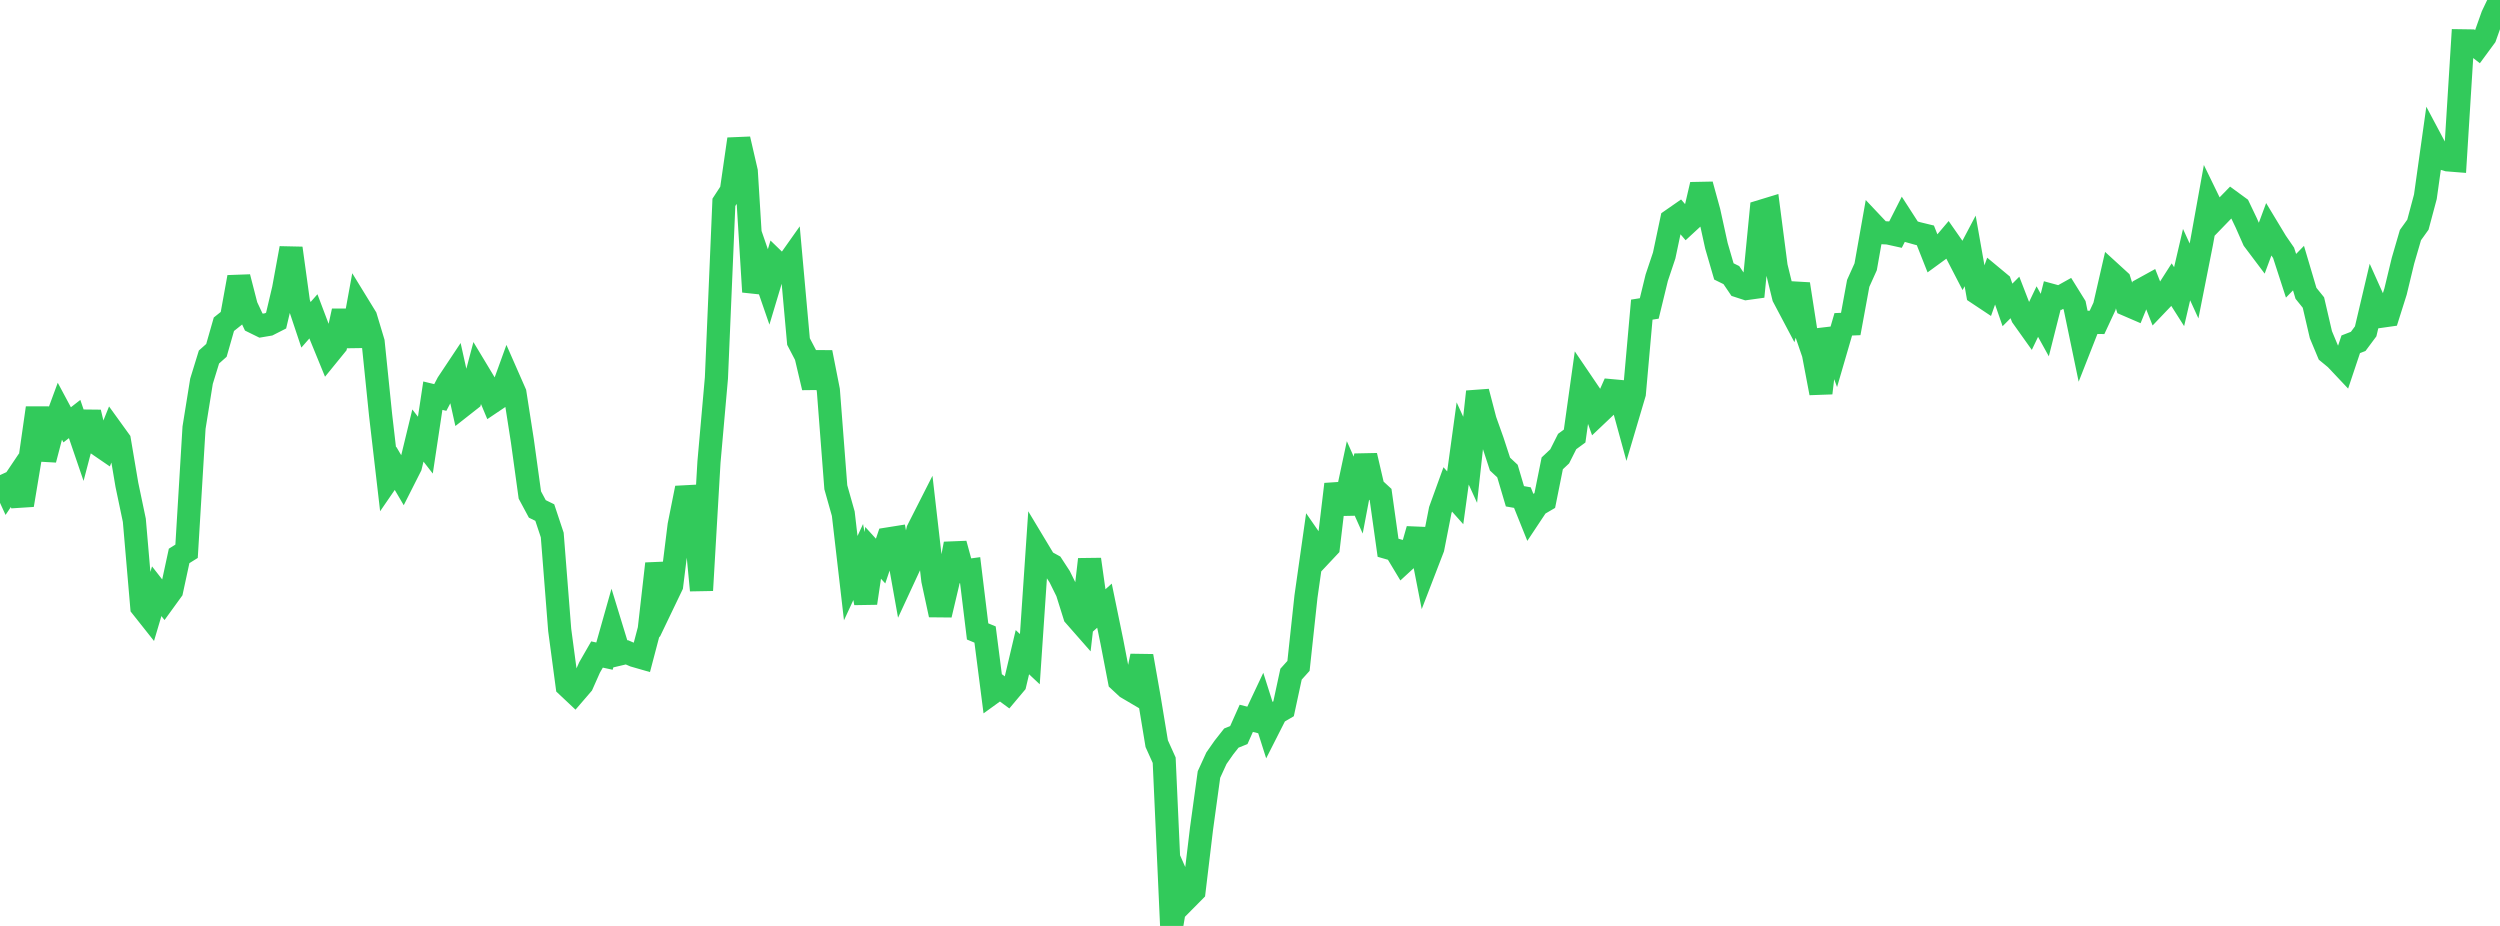 <?xml version="1.0" standalone="no"?>
<!DOCTYPE svg PUBLIC "-//W3C//DTD SVG 1.1//EN" "http://www.w3.org/Graphics/SVG/1.1/DTD/svg11.dtd">

<svg width="135" height="50" viewBox="0 0 135 50" preserveAspectRatio="none" 
  xmlns="http://www.w3.org/2000/svg"
  xmlns:xlink="http://www.w3.org/1999/xlink">


<polyline points="0.0, 25.655 0.403, 26.533 0.806, 25.934 1.209, 27.272 1.612, 24.851 2.015, 22.03 2.418, 24.822 2.821, 23.28 3.224, 22.188 3.627, 22.941 4.03, 22.627 4.433, 23.806 4.836, 22.267 5.239, 23.956 5.642, 24.232 6.045, 23.232 6.448, 23.79 6.851, 26.174 7.254, 28.095 7.657, 32.775 8.06, 33.283 8.463, 31.926 8.866, 32.443 9.269, 31.887 9.672, 30.02 10.075, 29.769 10.478, 23.094 10.881, 20.587 11.284, 19.279 11.687, 18.92 12.09, 17.509 12.493, 17.188 12.896, 14.966 13.299, 16.532 13.701, 17.387 14.104, 17.585 14.507, 17.517 14.91, 17.312 15.313, 15.602 15.716, 13.404 16.119, 16.332 16.522, 17.54 16.925, 17.082 17.328, 18.148 17.731, 19.132 18.134, 18.637 18.537, 16.793 18.94, 18.683 19.343, 16.474 19.746, 17.131 20.149, 18.472 20.552, 22.41 20.955, 25.879 21.358, 25.292 21.761, 25.978 22.164, 25.181 22.567, 23.519 22.97, 24.038 23.373, 21.367 23.776, 21.464 24.179, 20.696 24.582, 20.09 24.985, 21.9 25.388, 21.583 25.791, 20.059 26.194, 20.729 26.597, 21.69 27.0, 21.419 27.403, 20.306 27.806, 21.223 28.209, 23.811 28.612, 26.73 29.015, 27.481 29.418, 27.678 29.821, 28.891 30.224, 34.019 30.627, 37.04 31.03, 37.419 31.433, 36.951 31.836, 36.045 32.239, 35.343 32.642, 35.431 33.045, 34.004 33.448, 35.32 33.851, 35.225 34.254, 35.399 34.657, 35.515 35.06, 33.983 35.463, 30.441 35.866, 32.458 36.269, 31.618 36.672, 28.373 37.075, 26.353 37.478, 27.643 37.881, 31.877 38.284, 24.956 38.687, 20.409 39.09, 10.926 39.493, 10.307 39.896, 7.512 40.299, 9.258 40.701, 15.76 41.104, 14.327 41.507, 15.494 41.91, 14.151 42.313, 14.541 42.716, 13.971 43.119, 18.443 43.522, 19.215 43.925, 20.927 44.328, 19.029 44.731, 21.075 45.134, 26.312 45.537, 27.739 45.94, 31.22 46.343, 30.35 46.746, 32.567 47.149, 29.854 47.552, 30.298 47.955, 29.103 48.358, 29.039 48.761, 31.295 49.164, 30.425 49.567, 28.623 49.97, 27.829 50.373, 31.335 50.776, 33.202 51.179, 31.497 51.582, 29.366 51.985, 30.846 52.388, 30.791 52.791, 34.097 53.194, 34.265 53.597, 37.4 54.0, 37.109 54.403, 37.405 54.806, 36.925 55.209, 35.218 55.612, 35.595 56.015, 29.636 56.418, 30.306 56.821, 30.527 57.224, 31.145 57.627, 31.961 58.03, 33.244 58.433, 33.703 58.836, 30.207 59.239, 33.067 59.642, 32.706 60.045, 34.666 60.448, 36.755 60.851, 37.129 61.254, 37.366 61.657, 35.427 62.06, 37.716 62.463, 40.158 62.866, 41.052 63.269, 50.0 63.672, 47.616 64.075, 48.529 64.478, 48.122 64.881, 44.757 65.284, 41.824 65.687, 40.944 66.09, 40.368 66.493, 39.856 66.896, 39.694 67.299, 38.79 67.701, 38.891 68.104, 38.037 68.507, 39.306 68.91, 38.512 69.313, 38.276 69.716, 36.406 70.119, 35.958 70.522, 32.217 70.925, 29.382 71.328, 29.964 71.731, 29.535 72.134, 26.15 72.537, 27.72 72.94, 25.831 73.343, 26.734 73.746, 24.602 74.149, 26.336 74.552, 26.708 74.955, 29.579 75.358, 29.695 75.761, 30.365 76.164, 29.994 76.567, 28.582 76.97, 30.643 77.373, 29.598 77.776, 27.542 78.179, 26.429 78.582, 26.881 78.985, 23.946 79.388, 24.829 79.791, 21.153 80.194, 22.697 80.597, 23.828 81.0, 25.061 81.403, 25.438 81.806, 26.799 82.209, 26.87 82.612, 27.872 83.015, 27.265 83.418, 27.029 83.821, 25.021 84.224, 24.643 84.627, 23.842 85.03, 23.547 85.433, 20.668 85.836, 21.262 86.239, 22.393 86.642, 22.011 87.045, 21.1 87.448, 21.137 87.851, 22.609 88.254, 21.249 88.657, 16.72 89.06, 16.656 89.463, 14.999 89.866, 13.796 90.269, 11.886 90.672, 11.606 91.075, 12.075 91.478, 11.703 91.881, 9.97 92.284, 11.434 92.687, 13.272 93.09, 14.657 93.493, 14.855 93.896, 15.45 94.299, 15.581 94.701, 15.525 95.104, 11.412 95.507, 11.289 95.91, 14.388 96.313, 16.035 96.716, 16.797 97.119, 15.34 97.522, 17.933 97.925, 19.106 98.328, 21.225 98.731, 17.793 99.134, 18.897 99.537, 17.513 99.94, 17.496 100.343, 15.302 100.746, 14.407 101.149, 12.134 101.552, 12.561 101.955, 12.579 102.358, 12.668 102.761, 11.874 103.164, 12.499 103.567, 12.612 103.97, 12.71 104.373, 13.728 104.776, 13.434 105.179, 12.959 105.582, 13.536 105.985, 14.315 106.388, 13.55 106.791, 15.831 107.194, 16.099 107.597, 14.967 108.0, 15.302 108.403, 16.466 108.806, 16.062 109.209, 17.102 109.612, 17.668 110.015, 16.825 110.418, 17.554 110.821, 15.958 111.224, 16.068 111.627, 15.843 112.03, 16.491 112.433, 18.431 112.836, 17.406 113.239, 17.41 113.642, 16.545 114.045, 14.788 114.448, 15.156 114.851, 16.452 115.254, 16.626 115.657, 15.639 116.06, 15.417 116.463, 16.438 116.866, 16.016 117.269, 15.385 117.672, 16.019 118.075, 14.289 118.478, 15.171 118.881, 13.136 119.284, 10.903 119.687, 11.731 120.09, 11.315 120.493, 10.901 120.896, 11.196 121.299, 12.039 121.701, 12.951 122.104, 13.486 122.507, 12.398 122.91, 13.065 123.313, 13.651 123.716, 14.892 124.119, 14.477 124.522, 15.838 124.925, 16.337 125.328, 18.072 125.731, 19.037 126.134, 19.369 126.537, 19.796 126.94, 18.591 127.343, 18.435 127.746, 17.893 128.149, 16.183 128.552, 17.081 128.955, 17.024 129.358, 15.748 129.761, 14.078 130.164, 12.694 130.567, 12.133 130.97, 10.626 131.373, 7.755 131.776, 8.513 132.179, 8.632 132.582, 8.664 132.985, 2.204 133.388, 2.21 133.791, 2.526 134.194, 1.978 134.597, 0.846 135.0, 0.0" fill="none" stroke="#32ca5b" stroke-width="1.25"/>

</svg>